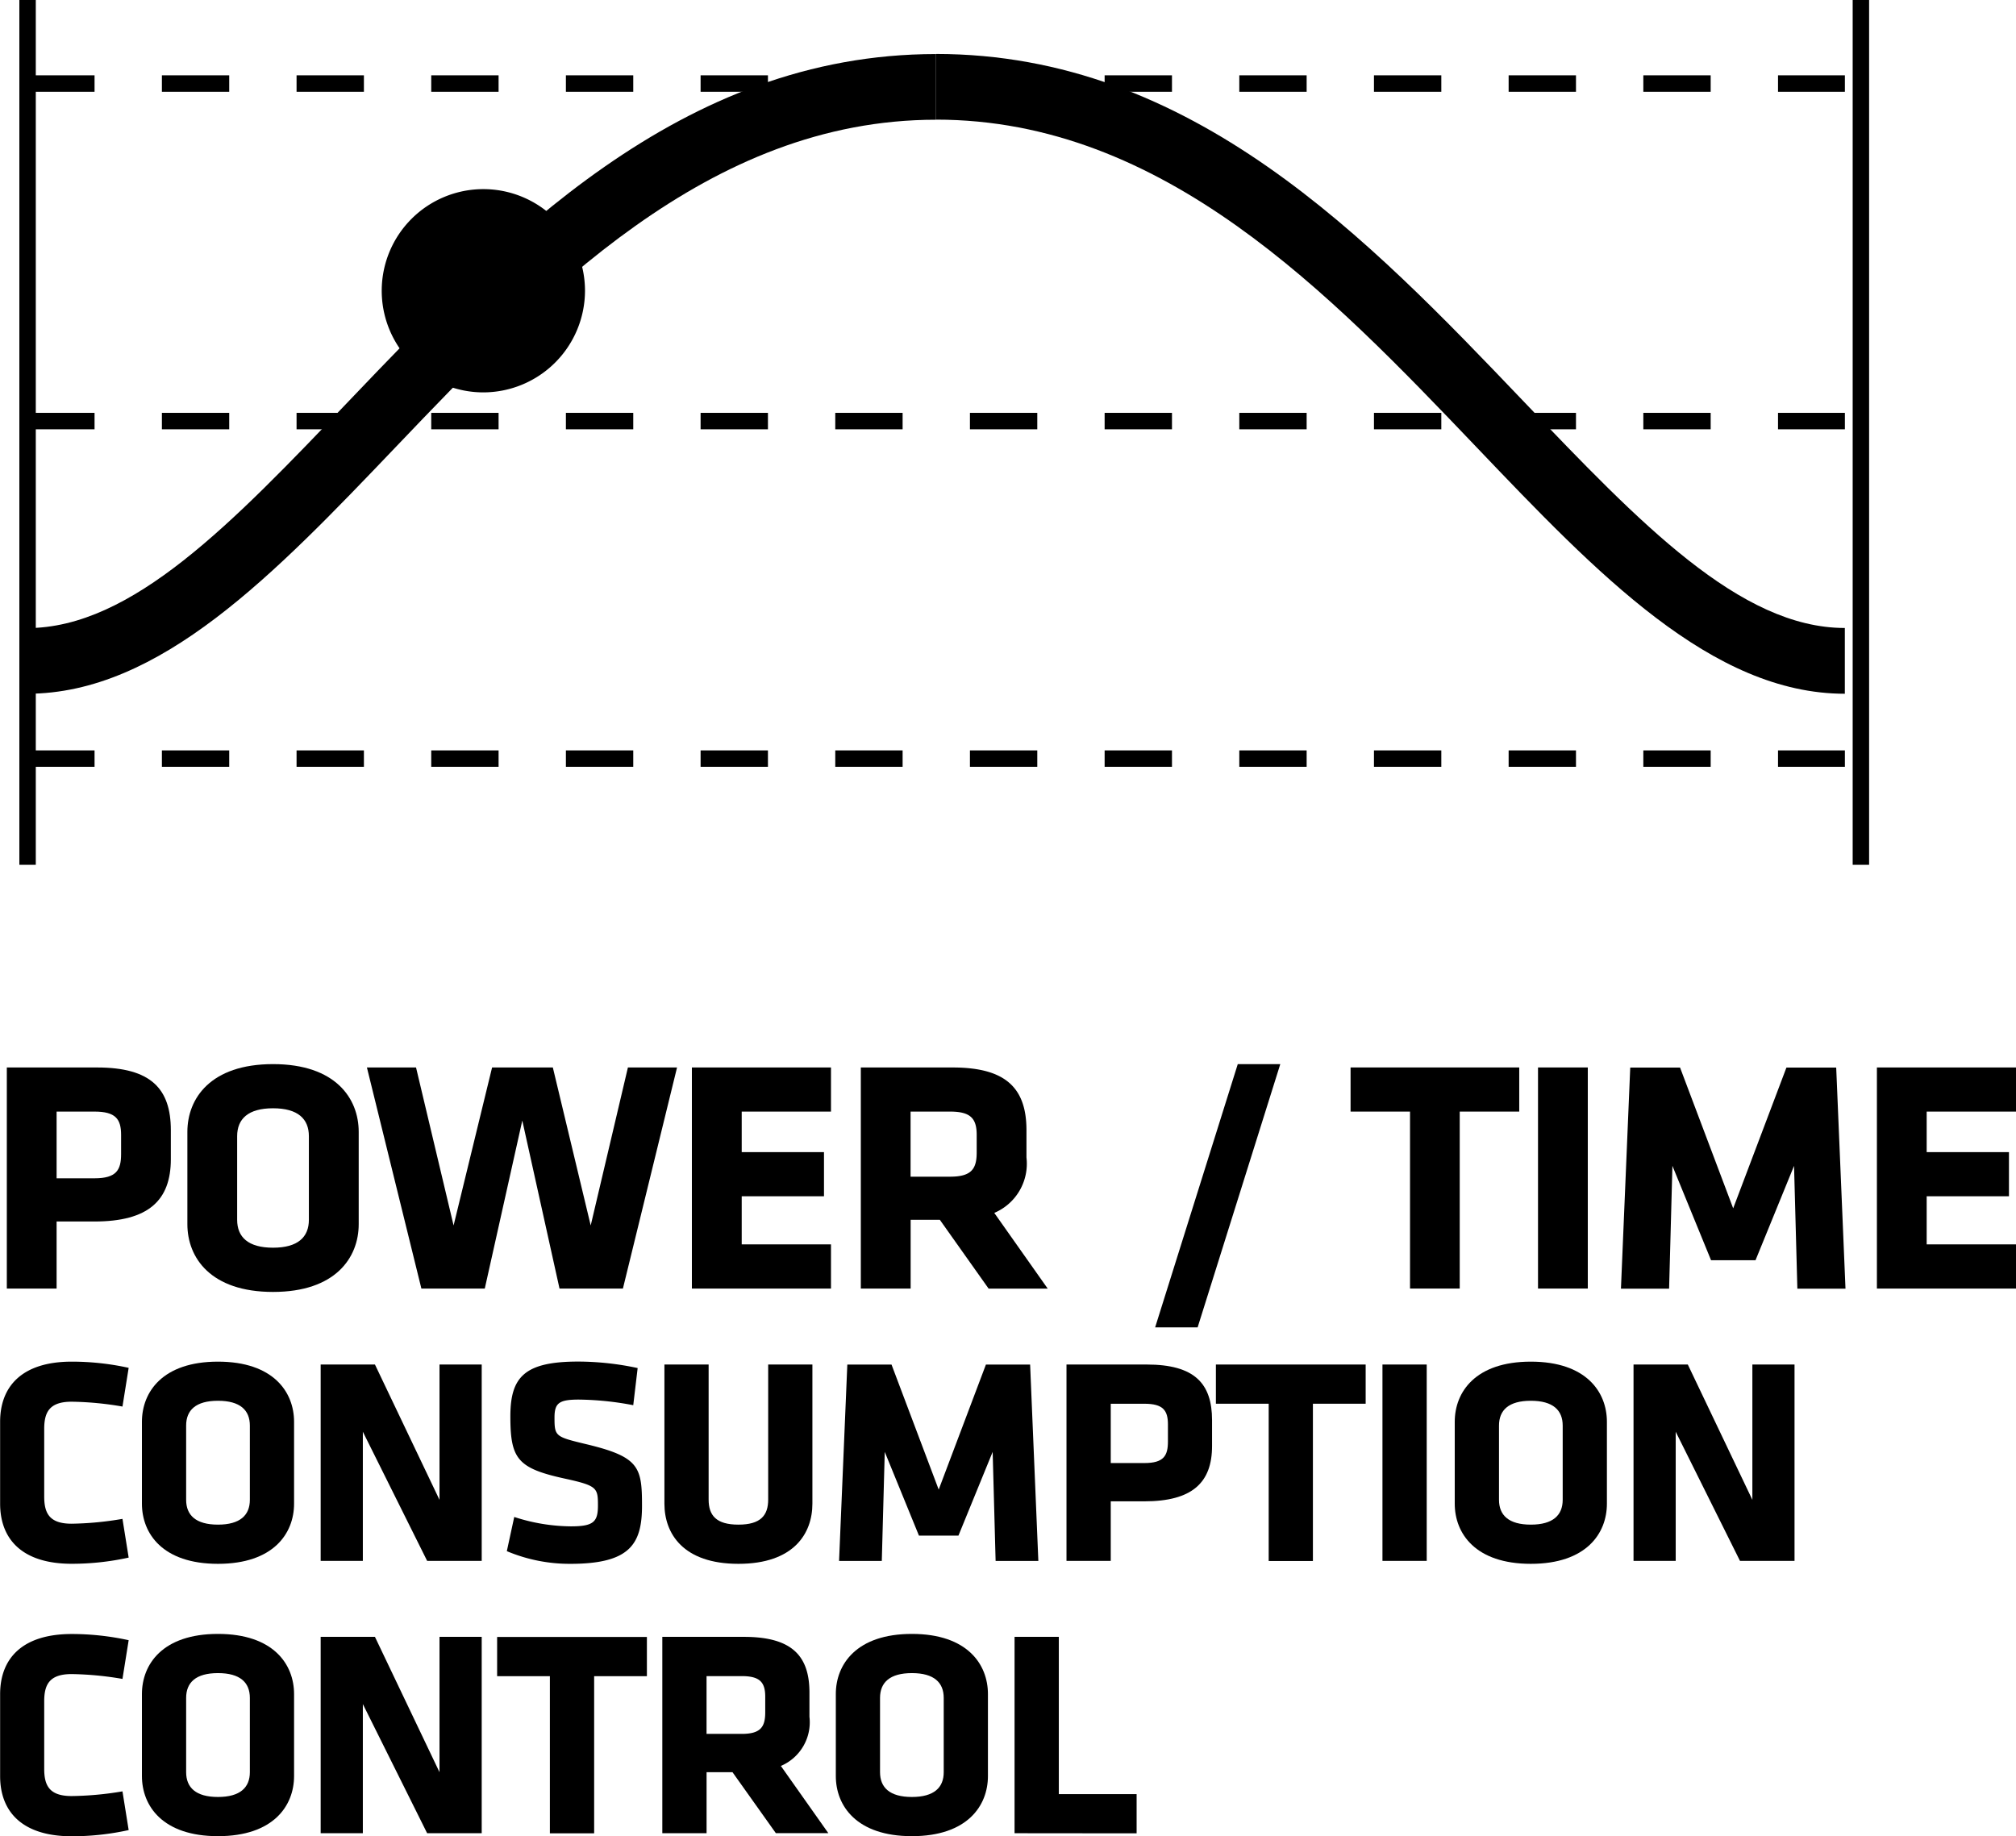<svg xmlns="http://www.w3.org/2000/svg" width="83.308" height="75.884" viewBox="0 0 83.308 75.884">
  <g id="Group_879" data-name="Group 879" transform="translate(-1147.12 -800.286)">
    <g id="Group" transform="translate(1147.402 844.264)">
      <g id="POWER_" data-name="POWER ">
        <g id="Group_891" data-name="Group 891">
          <path id="Path_702" data-name="Path 702" d="M1150.927,835.6h-1.565v2.772h-2.057v-9.137h3.732c2.222,0,3.046.878,3.046,2.594v1.193C1154.083,834.735,1153.151,835.6,1150.927,835.6Zm1.1-3.58c0-.66-.233-.962-1.1-.962h-1.565v2.757h1.565c.905,0,1.1-.341,1.1-1Z" transform="translate(-1147.305 -829.097)"/>
          <path id="Path_703" data-name="Path 703" d="M1159.281,835.758c0,1.385-.962,2.8-3.54,2.8s-3.54-1.413-3.54-2.8v-3.815c0-1.385.96-2.8,3.54-2.8s3.54,1.414,3.54,2.8Zm-2.059-3.636c0-.715-.453-1.154-1.481-1.154s-1.483.439-1.483,1.154v3.456c0,.713.454,1.152,1.483,1.152s1.481-.439,1.481-1.152Z" transform="translate(-1144.74 -829.144)"/>
          <path id="Path_704" data-name="Path 704" d="M1167.648,838.371h-2.62l-1.538-6.943-1.55,6.943h-2.62l-2.251-9.137h2.03l1.552,6.53,1.591-6.53h2.51l1.565,6.53,1.538-6.53h2.03Z" transform="translate(-1142.189 -829.097)"/>
          <path id="Path_705" data-name="Path 705" d="M1165.881,838.371v-9.137h5.748v1.824h-3.689v1.675h3.4v1.824h-3.4v1.989h3.689v1.826Z" transform="translate(-1137.572 -829.097)"/>
          <path id="Path_706" data-name="Path 706" d="M1173.728,835.531h-1.207v2.841h-2.059v-9.137h3.8c2.222,0,3.045.878,3.045,2.594v1.125a2.207,2.207,0,0,1-1.33,2.291l2.208,3.129h-2.442Zm1.522-3.511c0-.686-.261-.962-1.1-.962h-1.632v2.69h1.632c.878,0,1.1-.315,1.1-1Z" transform="translate(-1135.172 -829.097)"/>
        </g>
      </g>
      <g id="_TIME" data-name=" TIME" transform="translate(47.448)">
        <g id="Group_892" data-name="Group 892">
          <path id="Path_707" data-name="Path 707" d="M1180.2,840.023h-1.756l3.415-10.88h1.757Z" transform="translate(-1178.44 -829.144)"/>
          <path id="Path_708" data-name="Path 708" d="M1188.254,831.058v7.313H1186.2v-7.313h-2.457v-1.824h6.97v1.824Z" transform="translate(-1175.663 -829.097)"/>
          <path id="Path_709" data-name="Path 709" d="M1188.825,838.371v-9.137h2.057v9.137Z" transform="translate(-1172.999 -829.097)"/>
          <path id="Path_710" data-name="Path 710" d="M1193.2,833.3l-.137,5.076h-1.99l.384-9.137h2.059l2.195,5.817,2.2-5.817h2.057l.384,9.137h-1.989l-.137-5.076-1.592,3.9h-1.838Z" transform="translate(-1171.82 -829.097)"/>
          <path id="Path_711" data-name="Path 711" d="M1198.014,838.371v-9.137h5.748v1.824h-3.691v1.675h3.4v1.824h-3.4v1.989h3.691v1.826Z" transform="translate(-1168.184 -829.097)"/>
        </g>
      </g>
    </g>
    <g id="CONSUMPTION" transform="translate(1147.12 856.556)">
      <g id="Group_893" data-name="Group 893">
        <path id="Path_712" data-name="Path 712" d="M1148.947,842.791c0,.707.232,1.12,1.134,1.12a13.4,13.4,0,0,0,2.1-.2l.256,1.6a10.939,10.939,0,0,1-2.351.256c-2.047,0-2.961-1.012-2.961-2.486V839.7c0-1.475.914-2.487,2.961-2.487a10.935,10.935,0,0,1,2.351.256l-.256,1.6a13.207,13.207,0,0,0-2.1-.2c-.9,0-1.134.413-1.134,1.12Z" transform="translate(-1147.12 -837.21)"/>
        <path id="Path_713" data-name="Path 713" d="M1157.256,843.083c0,1.231-.853,2.486-3.145,2.486s-3.142-1.254-3.142-2.486V839.7c0-1.231.852-2.487,3.142-2.487s3.145,1.256,3.145,2.487Zm-1.827-3.229c0-.634-.4-1.024-1.318-1.024s-1.315.39-1.315,1.024v3.071c0,.634.4,1.024,1.315,1.024s1.318-.39,1.318-1.024Z" transform="translate(-1145.104 -837.21)"/>
        <path id="Path_714" data-name="Path 714" d="M1157.558,840.068v5.337h-1.743V837.29h2.243l2.668,5.593V837.29h1.744v8.115h-2.255Z" transform="translate(-1142.564 -837.168)"/>
        <path id="Path_715" data-name="Path 715" d="M1163.483,845.569a6.69,6.69,0,0,1-2.62-.524l.306-1.413a7.706,7.706,0,0,0,2.339.388c.937,0,1.12-.183,1.12-.864,0-.73-.035-.817-1.364-1.108-1.963-.428-2.255-.818-2.255-2.572,0-1.62.573-2.266,2.8-2.266a11.8,11.8,0,0,1,2.46.268l-.182,1.535a12.541,12.541,0,0,0-2.254-.232c-.818,0-1,.148-1,.744,0,.78.036.792,1.316,1.1,2.193.524,2.3.949,2.3,2.547S1165.933,845.569,1163.483,845.569Z" transform="translate(-1139.919 -837.21)"/>
        <path id="Path_716" data-name="Path 716" d="M1171.252,837.29v5.751c0,1.231-.767,2.486-3.057,2.486s-3.058-1.254-3.058-2.486V837.29h1.827v5.581c0,.658.317,1.036,1.231,1.036s1.23-.378,1.23-1.036V837.29Z" transform="translate(-1137.681 -837.168)"/>
        <path id="Path_717" data-name="Path 717" d="M1171.76,840.9l-.122,4.508h-1.766l.341-8.115h1.827l1.949,5.166,1.951-5.166h1.827l.34,8.115h-1.766l-.122-4.508-1.414,3.461h-1.632Z" transform="translate(-1135.199 -837.168)"/>
        <path id="Path_718" data-name="Path 718" d="M1179.256,842.944h-1.388v2.461h-1.829V837.29h3.315c1.975,0,2.7.78,2.7,2.3v1.059C1182.058,842.176,1181.229,842.944,1179.256,842.944Zm.975-3.18c0-.585-.207-.853-.975-.853h-1.388v2.451h1.388c.8,0,.975-.3.975-.89Z" transform="translate(-1131.968 -837.168)"/>
        <path id="Path_719" data-name="Path 719" d="M1184.1,838.91v6.5h-1.827v-6.5h-2.182v-1.62h6.189v1.62Z" transform="translate(-1129.846 -837.168)"/>
        <path id="Path_720" data-name="Path 720" d="M1184.607,845.405V837.29h1.829v8.115Z" transform="translate(-1127.479 -837.168)"/>
        <path id="Path_721" data-name="Path 721" d="M1192.855,843.083c0,1.231-.852,2.486-3.144,2.486s-3.144-1.254-3.144-2.486V839.7c0-1.231.853-2.487,3.144-2.487s3.144,1.256,3.144,2.487Zm-1.827-3.229c0-.634-.4-1.024-1.317-1.024s-1.315.39-1.315,1.024v3.071c0,.634.4,1.024,1.315,1.024s1.317-.39,1.317-1.024Z" transform="translate(-1126.452 -837.21)"/>
        <path id="Path_722" data-name="Path 722" d="M1193.158,840.068v5.337h-1.743V837.29h2.243l2.668,5.593V837.29h1.742v8.115h-2.254Z" transform="translate(-1123.912 -837.168)"/>
      </g>
    </g>
    <g id="CONTROL" transform="translate(1147.12 867.811)">
      <g id="Group_894" data-name="Group 894">
        <path id="Path_723" data-name="Path 723" d="M1148.947,850.176c0,.707.232,1.12,1.134,1.12a13.383,13.383,0,0,0,2.1-.194l.256,1.6a10.839,10.839,0,0,1-2.351.256c-2.047,0-2.961-1.012-2.961-2.486v-3.386c0-1.475.914-2.487,2.961-2.487a11.028,11.028,0,0,1,2.351.256l-.256,1.6a13.411,13.411,0,0,0-2.1-.2c-.9,0-1.134.413-1.134,1.12Z" transform="translate(-1147.12 -844.595)"/>
        <path id="Path_724" data-name="Path 724" d="M1157.256,850.468c0,1.231-.853,2.486-3.145,2.486s-3.142-1.254-3.142-2.486v-3.386c0-1.231.852-2.487,3.142-2.487s3.145,1.256,3.145,2.487Zm-1.827-3.229c0-.634-.4-1.024-1.318-1.024s-1.315.39-1.315,1.024v3.071c0,.634.4,1.024,1.315,1.024s1.318-.39,1.318-1.024Z" transform="translate(-1145.104 -844.595)"/>
        <path id="Path_725" data-name="Path 725" d="M1157.558,847.453v5.337h-1.743v-8.115h2.243l2.668,5.593v-5.593h1.744v8.115h-2.255Z" transform="translate(-1142.564 -844.553)"/>
        <path id="Path_726" data-name="Path 726" d="M1164.609,846.3v6.494h-1.829V846.3H1160.6v-1.621h6.189V846.3Z" transform="translate(-1140.057 -844.553)"/>
        <path id="Path_727" data-name="Path 727" d="M1167.979,850.268h-1.071v2.522h-1.829v-8.115h3.375c1.975,0,2.705.78,2.705,2.3v1a1.962,1.962,0,0,1-1.181,2.035l1.962,2.778h-2.169Zm1.353-3.119c0-.608-.232-.852-.974-.852h-1.451v2.388h1.451c.779,0,.974-.282.974-.89Z" transform="translate(-1137.71 -844.553)"/>
        <path id="Path_728" data-name="Path 728" d="M1176.07,850.468c0,1.231-.852,2.486-3.142,2.486s-3.144-1.254-3.144-2.486v-3.386c0-1.231.854-2.487,3.144-2.487s3.142,1.256,3.142,2.487Zm-1.827-3.229c0-.634-.4-1.024-1.315-1.024s-1.317.39-1.317,1.024v3.071c0,.634.4,1.024,1.317,1.024s1.315-.39,1.315-1.024Z" transform="translate(-1135.245 -844.595)"/>
        <path id="Path_729" data-name="Path 729" d="M1174.631,852.79v-8.115h1.829v6.5h3.215v1.62Z" transform="translate(-1132.706 -844.553)"/>
      </g>
    </g>
    <g id="Group_895" data-name="Group 895" transform="translate(1148.243 802.52)">
      <g id="Group_231" data-name="Group 231">
        <g id="Group_229" data-name="Group 229">
          <g id="Path_226" data-name="Path 226">
            <path id="Path_730" data-name="Path 730" d="M1147.857,828.189v-2.714c4.331,0,8.473-4.337,13.267-9.357,6.431-6.733,13.719-14.366,24.289-14.366v2.714c-9.407,0-16.271,7.187-22.326,13.527C1158.079,823.237,1153.349,828.189,1147.857,828.189Z" transform="translate(-1147.857 -801.752)"/>
          </g>
        </g>
        <g id="Group_230" data-name="Group 230" transform="translate(37.556)">
          <g id="Path_227" data-name="Path 227">
            <path id="Path_731" data-name="Path 731" d="M1210.057,828.189c-5.492,0-10.223-4.953-15.23-10.2-6.055-6.34-12.919-13.527-22.326-13.527v-2.714c10.57,0,17.858,7.633,24.289,14.366,4.8,5.02,8.936,9.357,13.267,9.357Z" transform="translate(-1172.501 -801.752)"/>
          </g>
        </g>
      </g>
    </g>
    <g id="Group_232" data-name="Group 232" transform="translate(1147.92 800.286)">
      <g id="Path_229" data-name="Path 229">
        <rect id="Rectangle_166" data-name="Rectangle 166" width="0.679" height="35.74"/>
      </g>
    </g>
    <g id="Group_233" data-name="Group 233" transform="translate(1223.679 800.286)">
      <g id="Path_230" data-name="Path 230">
        <rect id="Rectangle_167" data-name="Rectangle 167" width="0.679" height="35.74"/>
      </g>
    </g>
    <g id="Group_234" data-name="Group 234" transform="translate(1148.243 831.298)">
      <g id="Path_231" data-name="Path 231">
        <path id="Path_732" data-name="Path 732" d="M1222.971,821.314h-2.763v-.678h2.763Zm-5.546,0h-2.783v-.678h2.783Zm-5.566,0h-2.783v-.678h2.783Zm-5.565,0h-2.783v-.678h2.783Zm-5.565,0h-2.783v-.678h2.783Zm-5.565,0h-2.783v-.678h2.783Zm-5.566,0h-2.783v-.678h2.783Zm-5.565,0h-2.783v-.678h2.783Zm-5.565,0h-2.783v-.678h2.783Zm-5.566,0h-2.783v-.678h2.783Zm-5.565,0h-2.783v-.678h2.783Zm-5.565,0h-2.783v-.678h2.783Zm-5.566,0h-2.782v-.678h2.782Zm-5.565,0h-2.783v-.678h2.783Z" transform="translate(-1147.857 -820.636)"/>
      </g>
    </g>
    <g id="Group_235" data-name="Group 235" transform="translate(1148.243 817.348)">
      <g id="Path_232" data-name="Path 232">
        <path id="Path_733" data-name="Path 733" d="M1222.971,812.162h-2.763v-.68h2.763Zm-5.546,0h-2.783v-.68h2.783Zm-5.566,0h-2.783v-.68h2.783Zm-5.565,0h-2.783v-.68h2.783Zm-5.565,0h-2.783v-.68h2.783Zm-5.565,0h-2.783v-.68h2.783Zm-5.566,0h-2.783v-.68h2.783Zm-5.565,0h-2.783v-.68h2.783Zm-5.565,0h-2.783v-.68h2.783Zm-5.566,0h-2.783v-.68h2.783Zm-5.565,0h-2.783v-.68h2.783Zm-5.565,0h-2.783v-.68h2.783Zm-5.566,0h-2.782v-.68h2.782Zm-5.565,0h-2.783v-.68h2.783Z" transform="translate(-1147.857 -811.482)"/>
      </g>
    </g>
    <g id="Group_236" data-name="Group 236" transform="translate(1148.243 803.399)">
      <g id="Path_233" data-name="Path 233">
        <path id="Path_734" data-name="Path 734" d="M1222.971,803.009h-2.763v-.68h2.763Zm-5.546,0h-2.783v-.68h2.783Zm-5.566,0h-2.783v-.68h2.783Zm-5.565,0h-2.783v-.68h2.783Zm-5.565,0h-2.783v-.68h2.783Zm-5.565,0h-2.783v-.68h2.783Zm-5.566,0h-2.783v-.68h2.783Zm-5.565,0h-2.783v-.68h2.783Zm-5.565,0h-2.783v-.68h2.783Zm-5.566,0h-2.783v-.68h2.783Zm-5.565,0h-2.783v-.68h2.783Zm-5.565,0h-2.783v-.68h2.783Zm-5.566,0h-2.782v-.68h2.782Zm-5.565,0h-2.783v-.68h2.783Z" transform="translate(-1147.857 -802.329)"/>
      </g>
    </g>
    <g id="Group_896" data-name="Group 896" transform="translate(1162.891 808.098)">
      <g id="Group_239" data-name="Group 239">
        <g id="Group_237" data-name="Group 237" transform="translate(0.779 0.779)">
          <g id="Path_234" data-name="Path 234">
            <path id="Path_735" data-name="Path 735" d="M1161.4,812.772a3.424,3.424,0,0,0,3.424-3.424h0a3.424,3.424,0,0,0-3.424-3.424h0a3.424,3.424,0,0,0-3.424,3.424h0a3.424,3.424,0,0,0,3.424,3.424h0" transform="translate(-1157.98 -805.923)"/>
          </g>
        </g>
        <g id="Group_238" data-name="Group 238">
          <g id="Path_235" data-name="Path 235">
            <path id="Path_736" data-name="Path 736" d="M1161.672,813.816a4.2,4.2,0,1,1,4.2-4.2A4.208,4.208,0,0,1,1161.672,813.816Zm0-6.847a2.646,2.646,0,1,0,2.646,2.646A2.649,2.649,0,0,0,1161.672,806.969Z" transform="translate(-1157.469 -805.412)"/>
          </g>
        </g>
      </g>
    </g>
  </g>
</svg>

